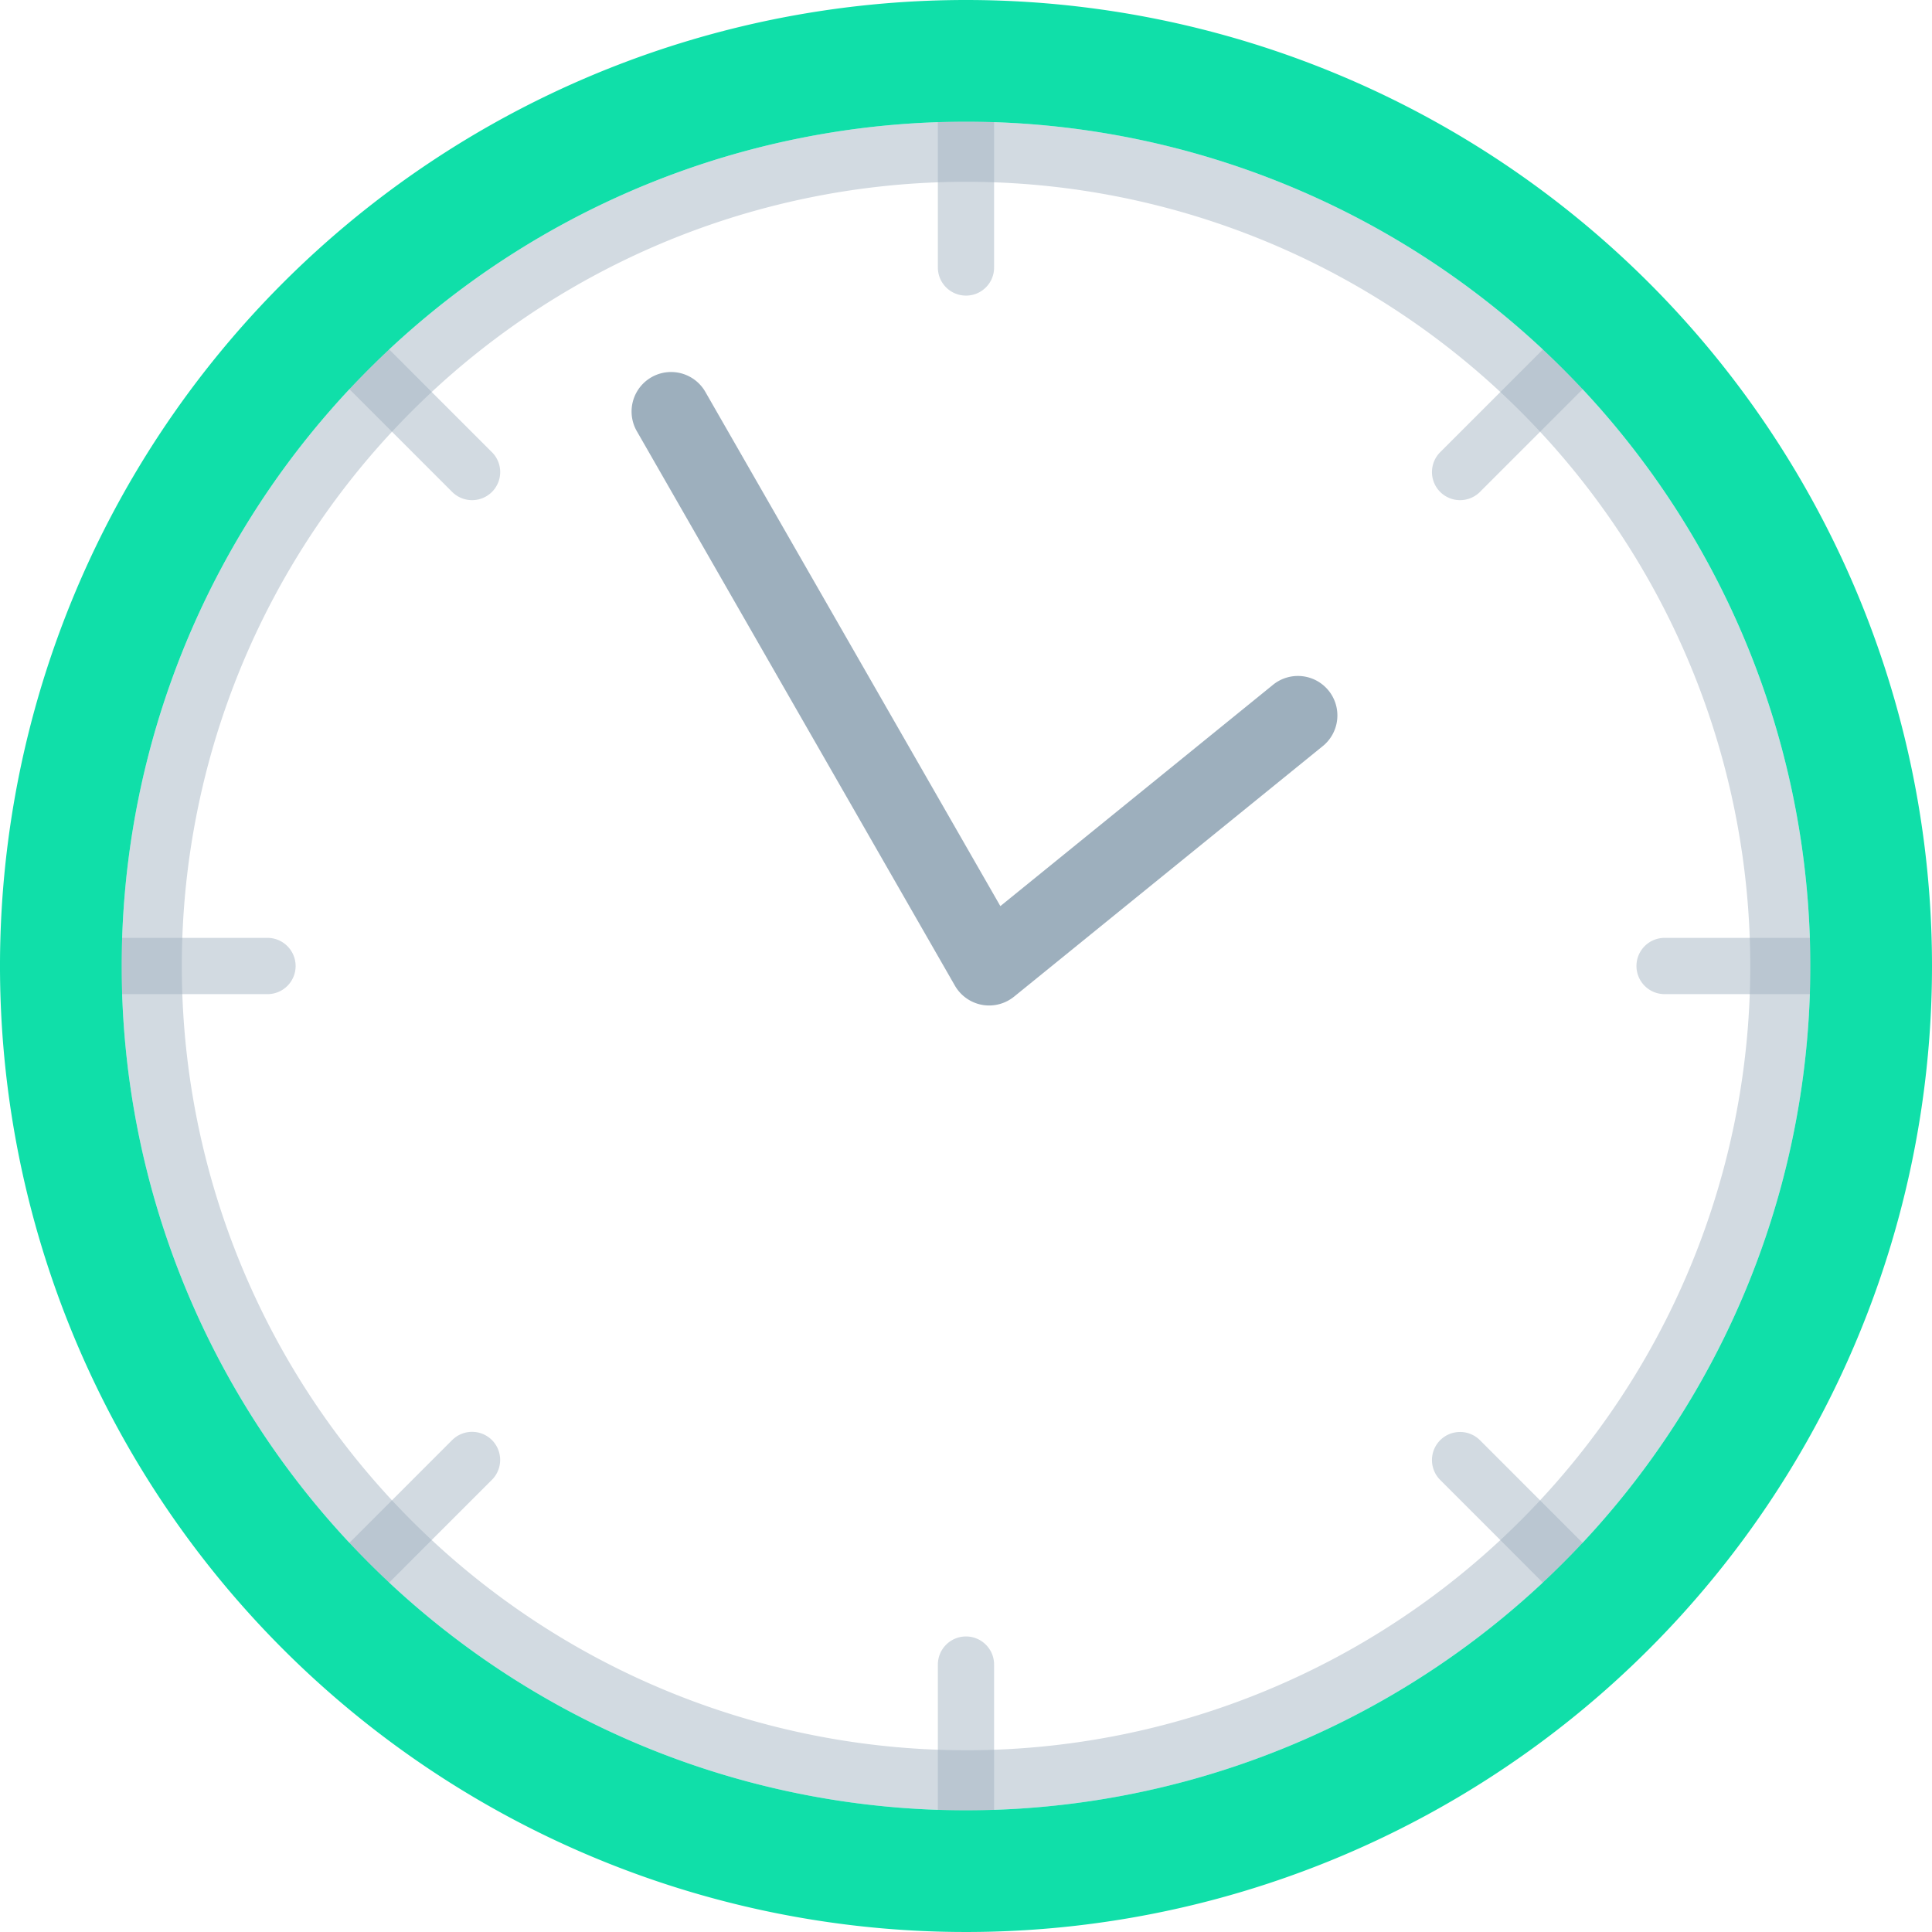 <svg id="Groupe_101" data-name="Groupe 101" xmlns="http://www.w3.org/2000/svg" width="91.88" height="91.88" viewBox="0 0 91.88 91.88">
  <path id="Tracé_4651" data-name="Tracé 4651" d="M64.8,24.65A40.153,40.153,0,1,0,104.956,64.8,40.152,40.152,0,0,0,64.8,24.65Zm0,77.449A37.295,37.295,0,1,1,102.1,64.8,37.294,37.294,0,0,1,64.8,102.1Z" transform="translate(-18.863 -18.863)" fill="#9dafbd" opacity="0.46"/>
  <path id="Tracé_4652" data-name="Tracé 4652" d="M191.318,24.618h0a1.337,1.337,0,0,1-1.338-1.336V15.136a1.336,1.336,0,0,1,1.338-1.336h0a1.335,1.335,0,0,1,1.336,1.336v8.147A1.334,1.334,0,0,1,191.318,24.618Z" transform="translate(-145.378 -10.56)" fill="#9dafbd" opacity="0.46"/>
  <path id="Tracé_4653" data-name="Tracé 4653" d="M191.318,342.313h0a1.338,1.338,0,0,1-1.338-1.338v-8.147a1.338,1.338,0,0,1,1.338-1.338h0a1.336,1.336,0,0,1,1.336,1.338v8.147A1.334,1.334,0,0,1,191.318,342.313Z" transform="translate(-145.378 -253.665)" fill="#9dafbd" opacity="0.46"/>
  <path id="Tracé_4654" data-name="Tracé 4654" d="M24.611,191.318h0a1.337,1.337,0,0,1-1.336,1.338H15.126a1.337,1.337,0,0,1-1.336-1.338h0a1.337,1.337,0,0,1,1.336-1.338h8.147A1.341,1.341,0,0,1,24.611,191.318Z" transform="translate(-10.552 -145.378)" fill="#9dafbd" opacity="0.46"/>
  <path id="Tracé_4655" data-name="Tracé 4655" d="M342.313,191.318h0a1.338,1.338,0,0,1-1.338,1.338h-8.147a1.339,1.339,0,0,1-1.338-1.338h0a1.338,1.338,0,0,1,1.338-1.338h8.147A1.341,1.341,0,0,1,342.313,191.318Z" transform="translate(-253.665 -145.378)" fill="#9dafbd" opacity="0.46"/>
  <path id="Tracé_4656" data-name="Tracé 4656" d="M73.437,290.436h0a1.338,1.338,0,0,1,0,1.89l-5.761,5.761a1.338,1.338,0,0,1-1.89,0h0a1.338,1.338,0,0,1,0-1.89l5.761-5.761A1.338,1.338,0,0,1,73.437,290.436Z" transform="translate(-50.042 -221.951)" fill="#9dafbd" opacity="0.46"/>
  <path id="Tracé_4657" data-name="Tracé 4657" d="M298.1,65.786h0a1.338,1.338,0,0,1,0,1.89l-5.761,5.761a1.338,1.338,0,0,1-1.89,0h0a1.338,1.338,0,0,1,0-1.89l5.761-5.761A1.338,1.338,0,0,1,298.1,65.786Z" transform="translate(-221.958 -50.042)" fill="#9dafbd" opacity="0.46"/>
  <path id="Tracé_4658" data-name="Tracé 4658" d="M73.437,73.437h0a1.338,1.338,0,0,1-1.89,0l-5.761-5.761a1.338,1.338,0,0,1,0-1.89h0a1.338,1.338,0,0,1,1.89,0l5.761,5.761A1.333,1.333,0,0,1,73.437,73.437Z" transform="translate(-50.042 -50.042)" fill="#9dafbd" opacity="0.46"/>
  <path id="Tracé_4659" data-name="Tracé 4659" d="M298.1,298.1h0a1.338,1.338,0,0,1-1.89,0l-5.761-5.761a1.338,1.338,0,0,1,0-1.89h0a1.338,1.338,0,0,1,1.89,0l5.761,5.761A1.338,1.338,0,0,1,298.1,298.1Z" transform="translate(-221.958 -221.958)" fill="#9dafbd" opacity="0.46"/>
  <g id="Groupe_100" data-name="Groupe 100" transform="translate(0 0)">
    <path id="Tracé_4660" data-name="Tracé 4660" d="M45.94,0A45.94,45.94,0,1,0,91.88,45.94,45.94,45.94,0,0,0,45.94,0Zm0,86.093A40.153,40.153,0,1,1,86.093,45.94,40.152,40.152,0,0,1,45.94,86.093Z" transform="translate(0 0)" fill="#10dfa9"/>
  </g>
  <path id="Tracé_4661" data-name="Tracé 4661" d="M144.945,105.484a1.861,1.861,0,0,1-.343-.031,1.882,1.882,0,0,1-1.287-.911L128.187,78.171a1.878,1.878,0,1,1,3.259-1.869l14.03,24.456,12.936-10.5a1.878,1.878,0,1,1,2.366,2.916l-14.65,11.889A1.886,1.886,0,0,1,144.945,105.484Z" transform="translate(-97.902 -57.666)" fill="#9dafbd"/>
</svg>

